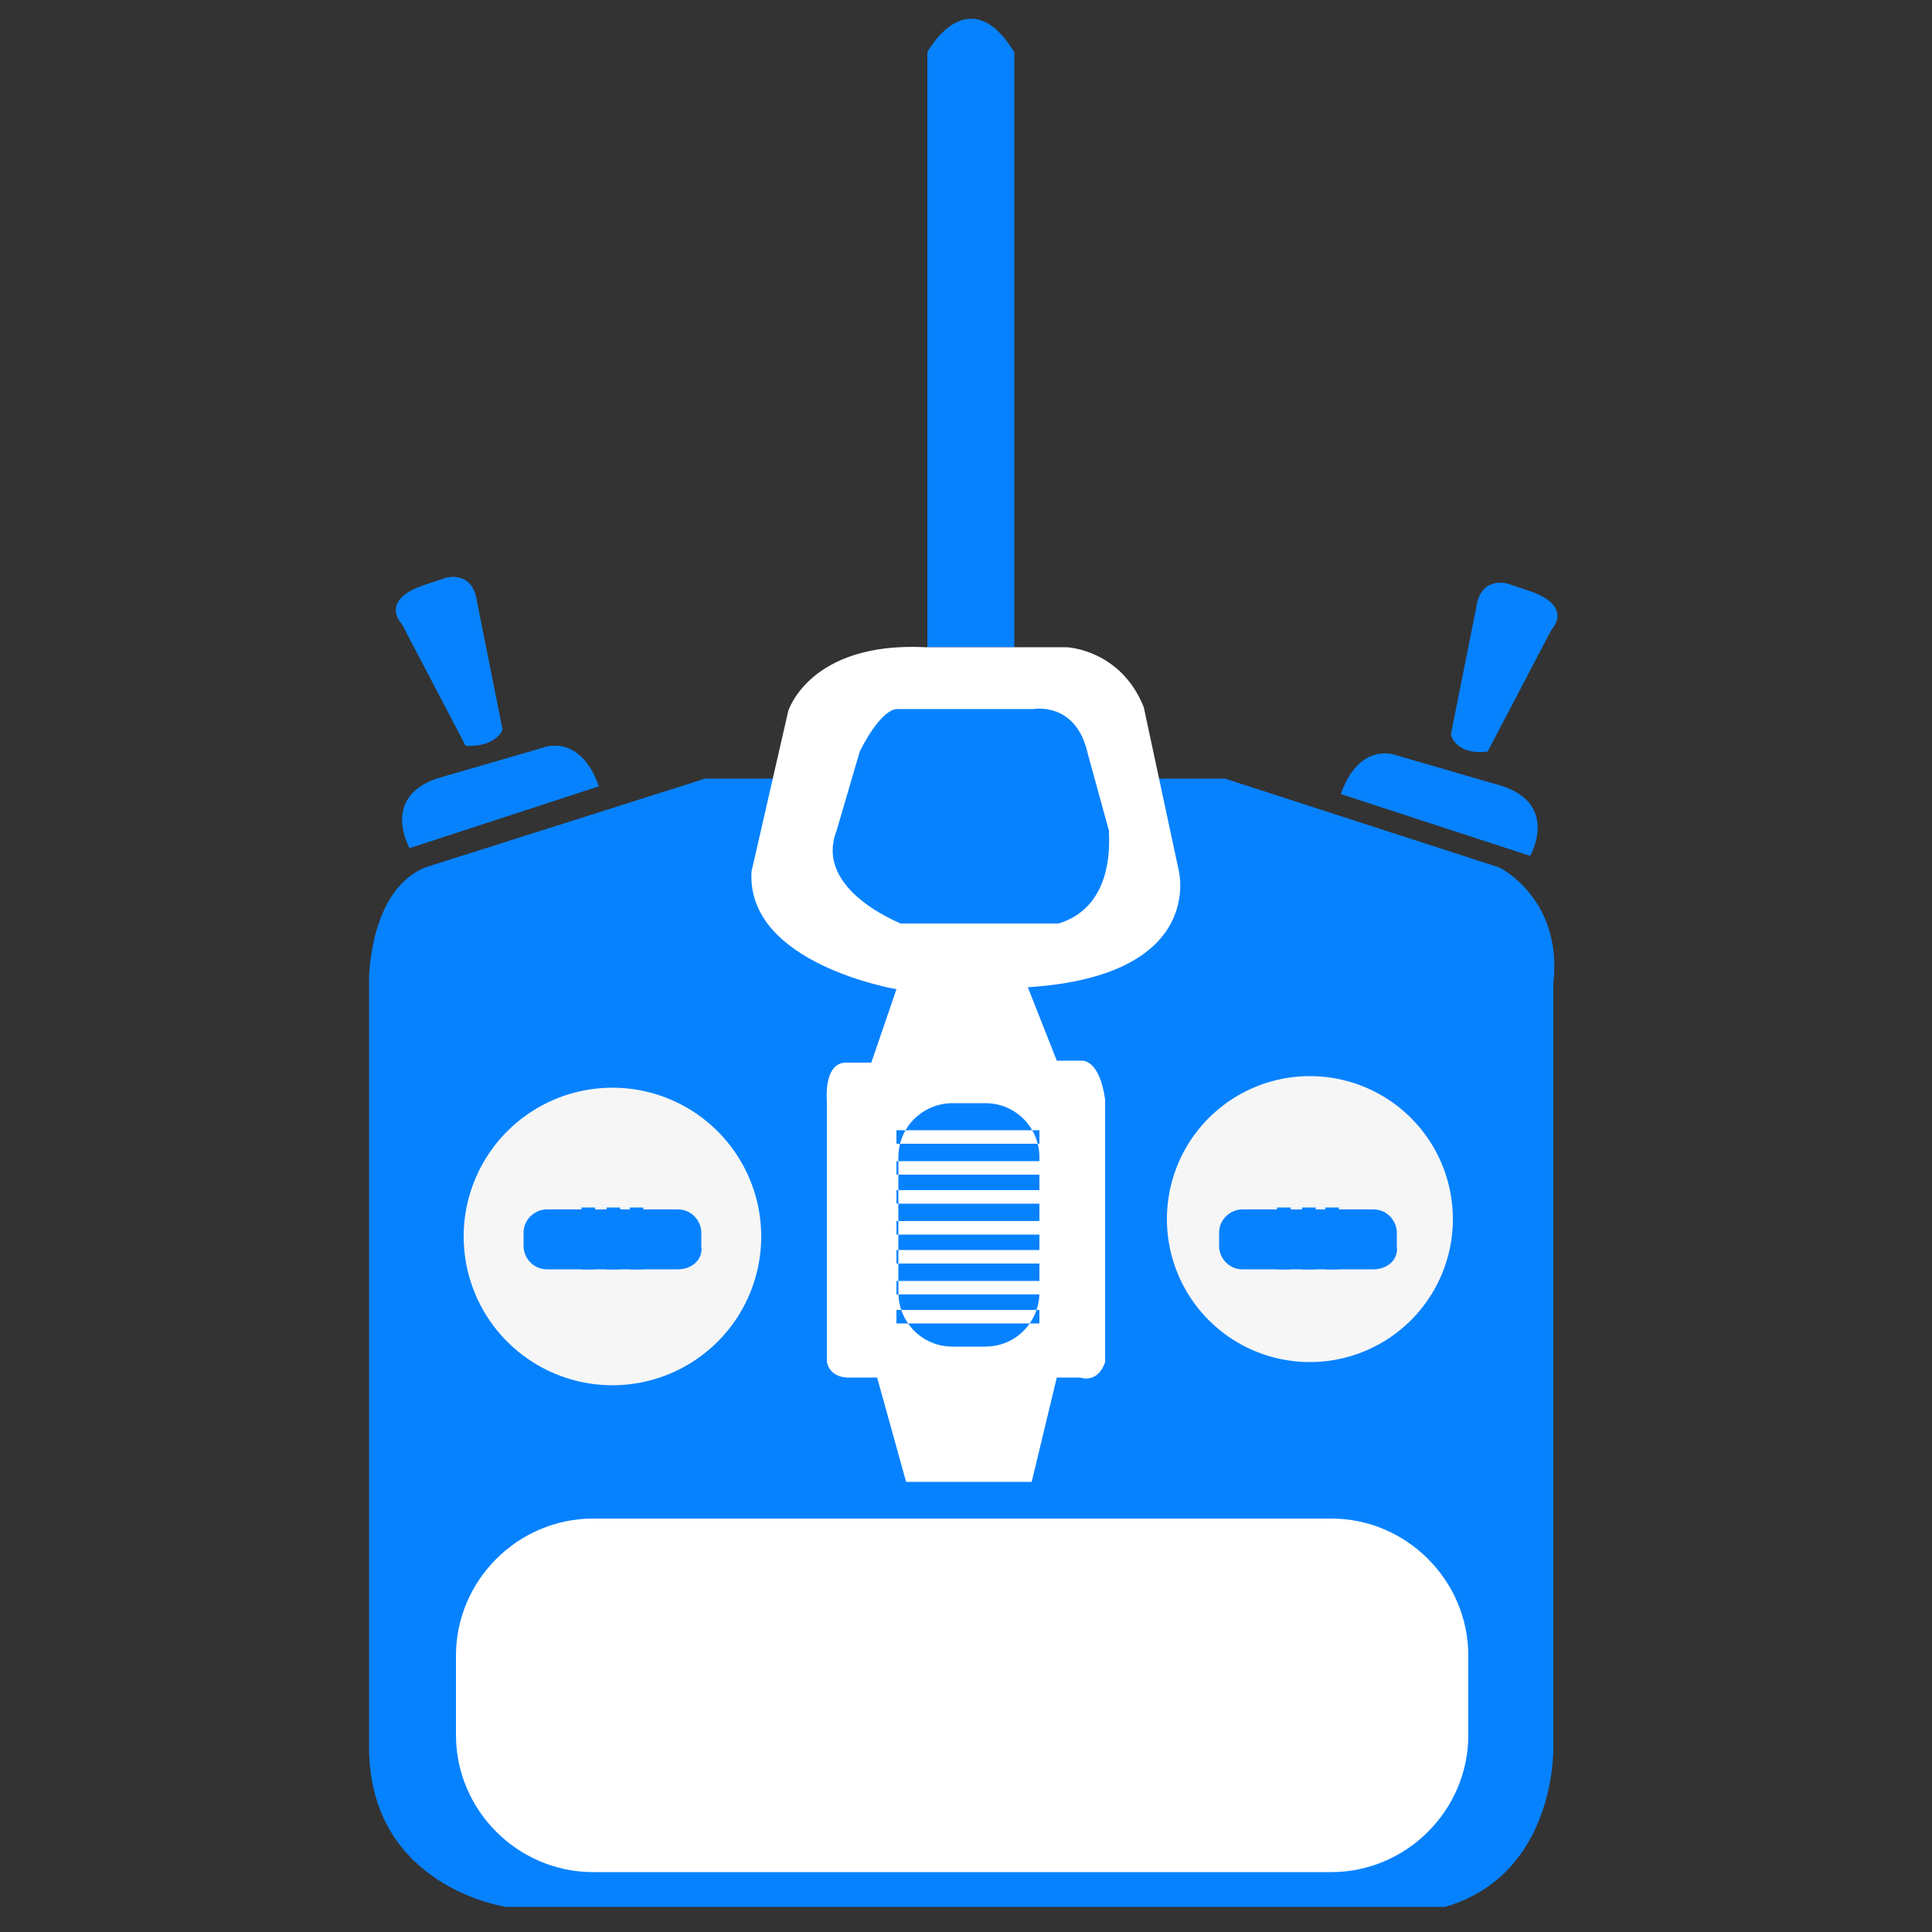 <?xml version="1.0" standalone="no"?><!DOCTYPE svg PUBLIC "-//W3C//DTD SVG 1.1//EN" "http://www.w3.org/Graphics/SVG/1.1/DTD/svg11.dtd"><svg t="1733730879285" class="icon" viewBox="0 0 1024 1024" version="1.1" xmlns="http://www.w3.org/2000/svg" p-id="13051" xmlns:xlink="http://www.w3.org/1999/xlink" width="200" height="200"><rect x="0" y="0" width="1024" height="1024" fill="#333333" stroke="none"/><path d="M491.52 344.064V27.648s21.504-39.936 46.08 0v315.392H491.52z" fill="#0782FF" p-id="13052"></path><path d="M373.76 412.672h275.456l145.408 47.104s33.792 16.384 28.672 61.44v404.48s2.048 67.584-57.344 84.992H268.288s-72.704-10.24-72.704-84.992V519.168s0-47.104 29.696-59.392l148.48-47.104z" fill="#0782FF" p-id="13053"></path><path d="M475.136 524.288s-79.872-13.312-76.8-62.464l19.456-84.992s11.264-36.864 72.704-33.792h74.752s28.672 1.024 40.96 31.744L624.64 460.8s15.36 56.32-79.872 62.464l15.36 38.912H573.44s9.216-1.024 12.288 20.48v139.264s-3.072 11.264-13.312 8.192h-12.288l-13.312 55.296h-66.56l-15.36-55.296H450.56s-10.24 1.024-12.288-8.192V583.68s-2.048-20.48 10.24-20.48h13.312l13.312-38.912z" fill="#FFFFFF" p-id="13054"></path><path d="M217.088 449.536s-15.36-26.624 14.336-36.864l56.32-16.384s19.456-8.192 29.696 20.48l-100.352 32.768zM246.784 395.264l-33.792-64.512s-12.288-12.288 11.264-20.48l12.288-4.096s14.336-4.096 16.384 13.312l13.312 66.56c1.024 0-3.072 10.24-19.456 9.216zM811.008 453.632s15.36-26.624-14.336-36.864l-56.32-16.384s-19.456-8.192-29.696 20.48l100.352 32.768zM788.48 398.336l33.792-64.512s12.288-12.288-11.264-20.48l-12.288-4.096s-14.336-4.096-16.384 13.312L769.024 389.12c0 1.024 3.072 11.264 19.456 9.216zM193.536 523.264h288.768M538.624 524.288h283.648" fill="#0782FF" p-id="13055"></path><path d="M274.432 484.352m-22.528 0a22.528 22.528 0 1 0 45.056 0 22.528 22.528 0 1 0-45.056 0Z" fill="#0782FF" p-id="13056"></path><path d="M344.064 484.352m-22.528 0a22.528 22.528 0 1 0 45.056 0 22.528 22.528 0 1 0-45.056 0Z" fill="#0782FF" p-id="13057"></path><path d="M687.104 484.352m-22.528 0a22.528 22.528 0 1 0 45.056 0 22.528 22.528 0 1 0-45.056 0Z" fill="#0782FF" p-id="13058"></path><path d="M758.784 484.352m-22.528 0a22.528 22.528 0 1 0 45.056 0 22.528 22.528 0 1 0-45.056 0Z" fill="#0782FF" p-id="13059"></path><path d="M443.392 440.32l12.288-41.984s10.24-21.504 19.456-22.528h72.704s22.528-4.096 28.672 23.552l11.264 40.96v1.024c0 4.096 3.072 38.912-26.624 48.128h-83.968c1.024 0-46.08-17.408-33.792-49.152z" fill="#0782FF" p-id="13060"></path><path d="M705.536 992.256H314.368c-39.936 0-72.704-32.768-72.704-72.704v-41.984c0-39.936 32.768-72.704 72.704-72.704h391.168c39.936 0 72.704 32.768 72.704 72.704v41.984c0 39.936-32.768 72.704-72.704 72.704z" fill="#FFFFFF" p-id="13061"></path><path d="M193.536 796.672l628.736 8.192M522.24 713.728h-17.408c-16.384 0-28.672-13.312-28.672-28.672v-71.68c0-16.384 13.312-28.672 28.672-28.672H522.24c16.384 0 28.672 13.312 28.672 28.672v71.68c0 15.36-12.288 28.672-28.672 28.672z m28.672-114.688h-75.776v7.168h75.776v-7.168z m0 16.384h-75.776v7.168h75.776v-7.168z m0 15.36h-75.776v7.168h75.776v-7.168z m0 16.384h-75.776v7.168h75.776v-7.168z m0 15.36h-75.776v7.168h75.776v-7.168z m0 16.384h-75.776v7.168h75.776v-7.168z m0 15.36h-75.776v7.168h75.776v-7.168z" fill="#0782FF" p-id="13062"></path><path d="M324.608 655.36m-101.376 0a101.376 101.376 0 1 0 202.752 0 101.376 101.376 0 1 0-202.752 0Z" fill="#0782FF" p-id="13063"></path><path d="M324.608 655.36m-78.848 0a78.848 78.848 0 1 0 157.696 0 78.848 78.848 0 1 0-157.696 0Z" fill="#F6F6F6" p-id="13064"></path><path d="M251.904 626.688h146.432M251.904 685.056h146.432" fill="#0782FF" p-id="13065"></path><path d="M359.424 672.768h-69.632c-7.168 0-12.288-6.144-12.288-12.288v-7.168c0-7.168 6.144-12.288 12.288-12.288h69.632c7.168 0 12.288 6.144 12.288 12.288v7.168c1.024 7.168-5.12 12.288-12.288 12.288z" fill="#0782FF" p-id="13066"></path><path d="M308.224 640h7.168v32.768h-7.168zM321.536 640h7.168v32.768h-7.168zM333.824 640h7.168v32.768h-7.168z" fill="#0782FF" p-id="13067"></path><path d="M694.272 646.144m-97.28 0a97.28 97.28 0 1 0 194.56 0 97.28 97.28 0 1 0-194.56 0Z" fill="#0782FF" p-id="13068"></path><path d="M694.272 646.144m-75.776 0a75.776 75.776 0 1 0 151.552 0 75.776 75.776 0 1 0-151.552 0Z" fill="#F6F6F6" p-id="13069"></path><path d="M620.544 626.688h146.432M629.76 685.056h130.048" fill="#0782FF" p-id="13070"></path><path d="M728.064 672.768h-69.632c-7.168 0-12.288-6.144-12.288-12.288v-7.168c0-7.168 6.144-12.288 12.288-12.288h69.632c7.168 0 12.288 6.144 12.288 12.288v7.168c1.024 7.168-5.12 12.288-12.288 12.288z" fill="#0782FF" p-id="13071"></path><path d="M676.864 640h7.168v32.768h-7.168zM690.176 640h7.168v32.768h-7.168zM702.464 640h7.168v32.768h-7.168z" fill="#0782FF" p-id="13072"></path></svg>
